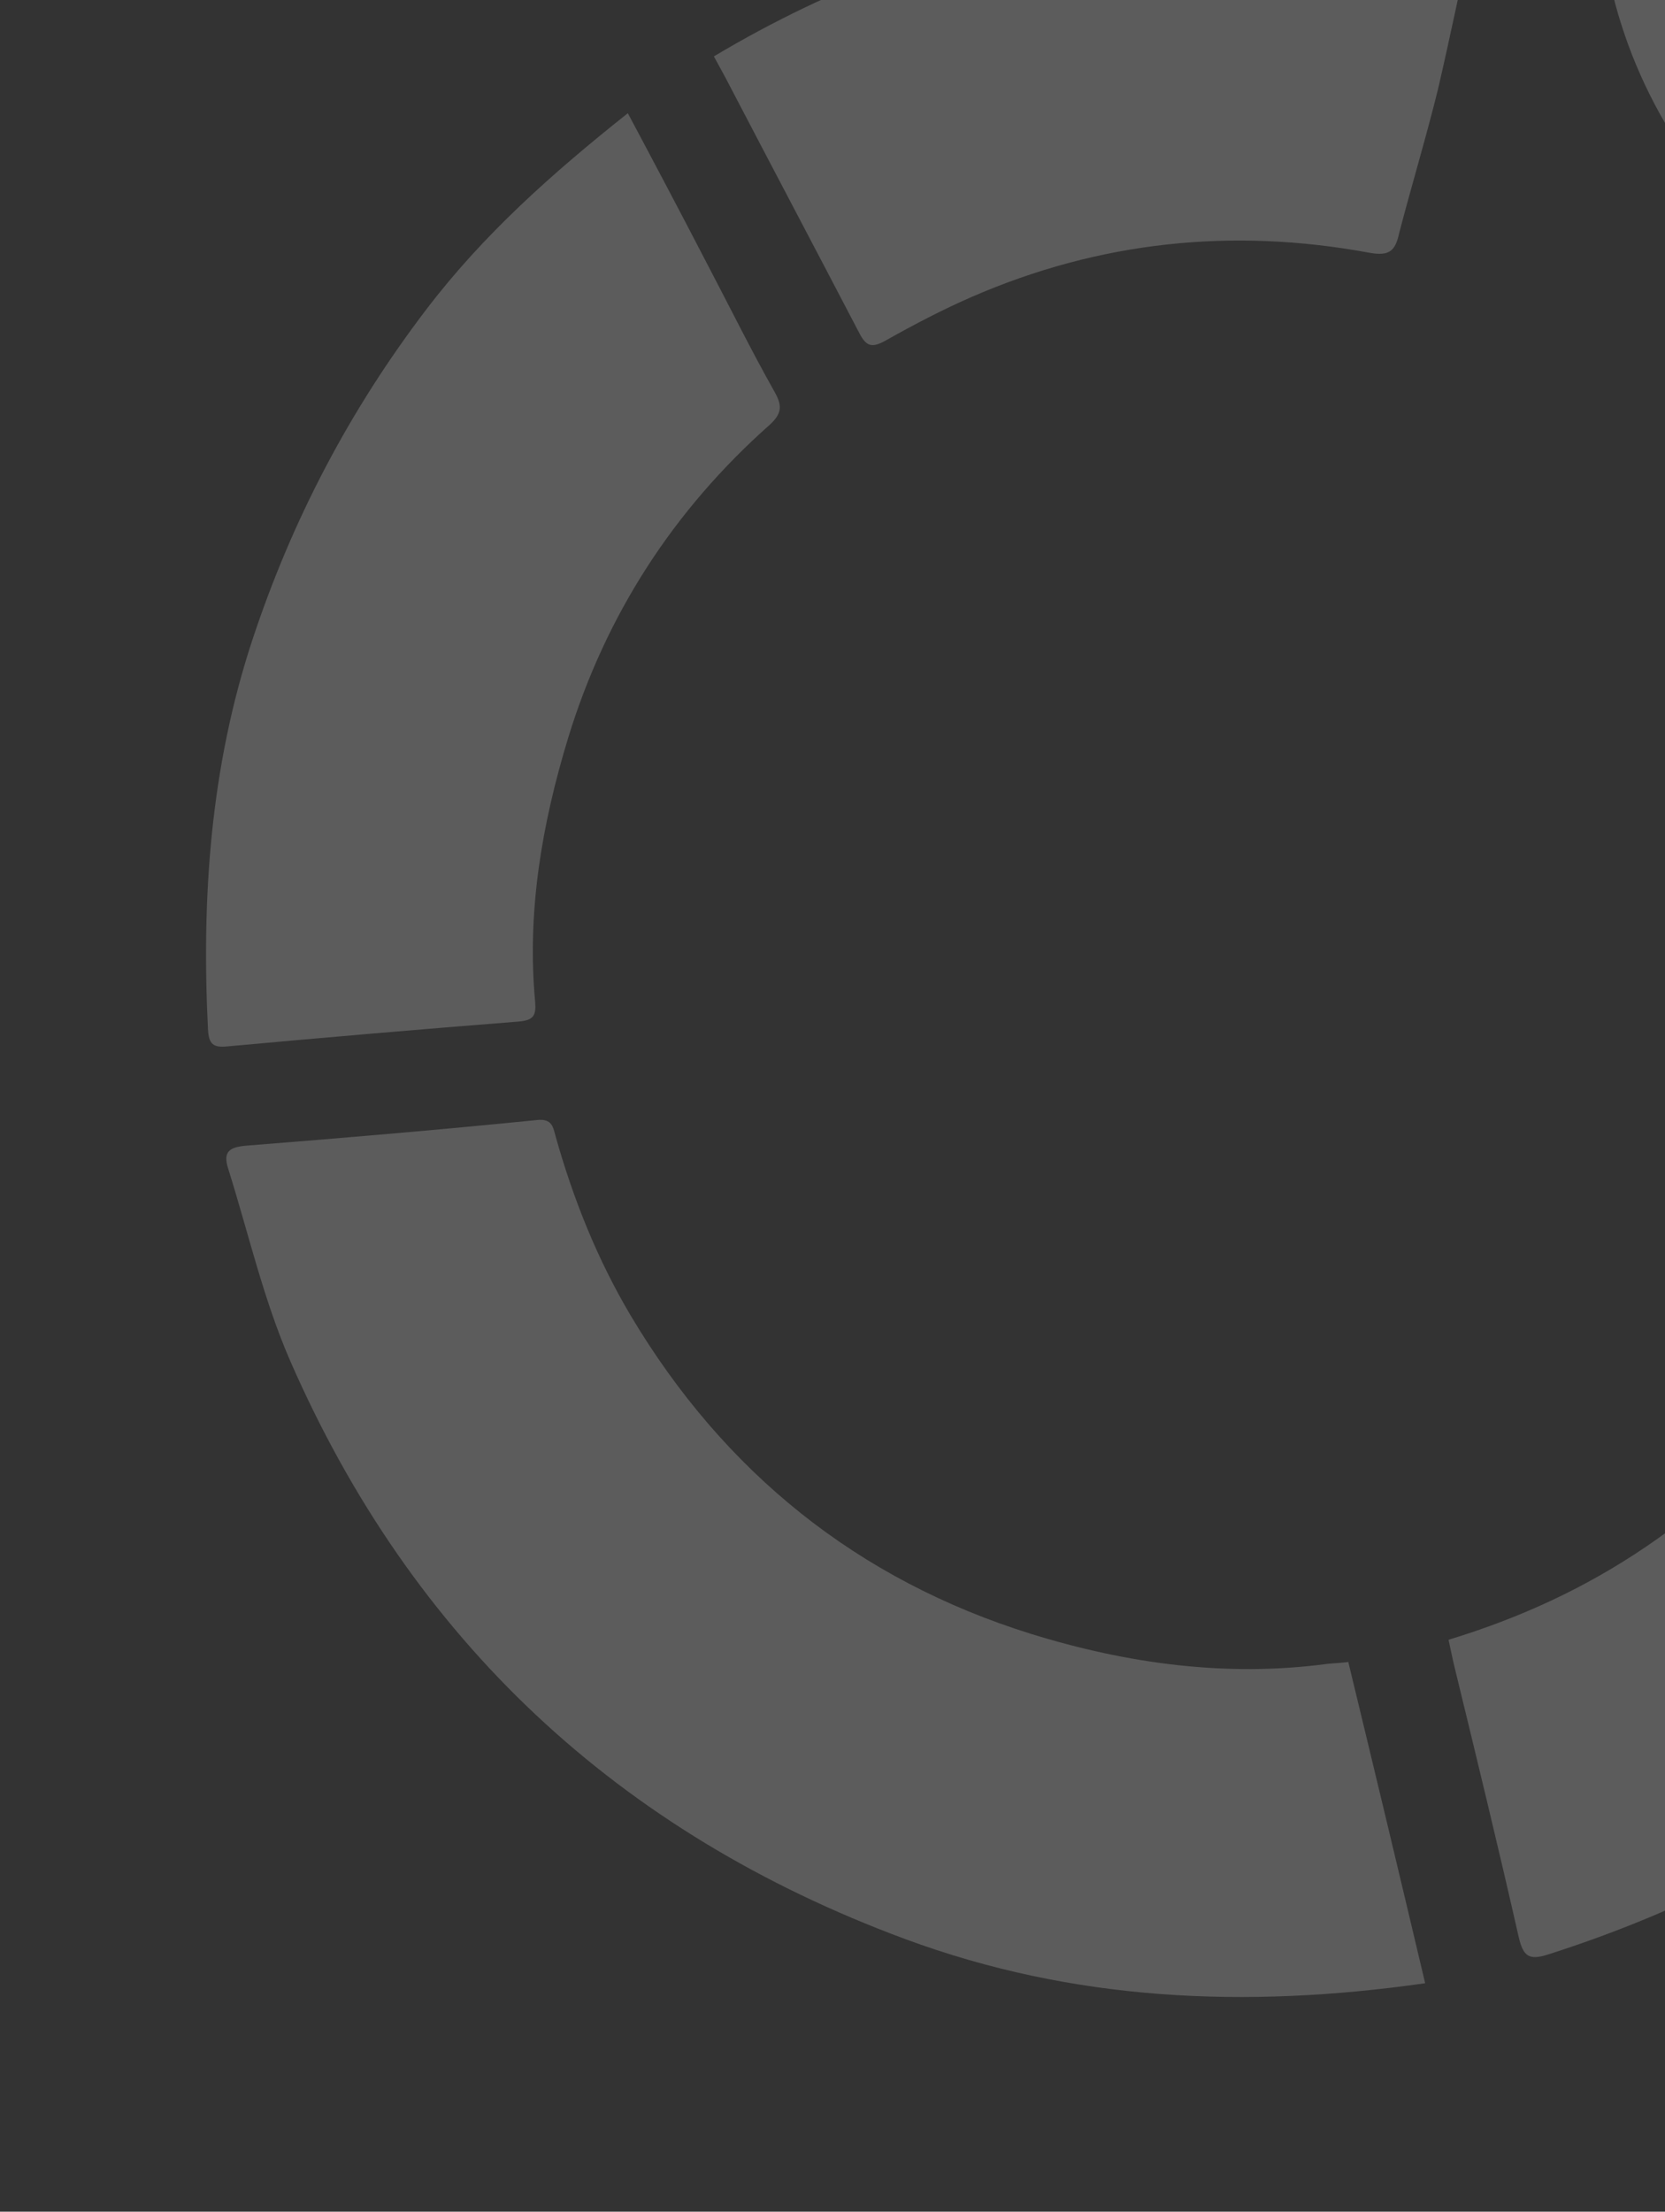 <svg width="241" height="320" viewBox="0 0 241 320" fill="none" xmlns="http://www.w3.org/2000/svg">
<rect x="0" y="0" width="241" height="320" fill="#333333" stroke="none"/>
<g opacity="0.2">
<path d="M195.154 240.448C198.92 255.993 202.613 271.425 206.285 286.95C180.294 290.656 155.354 289.557 130.983 280.544C89.506 265.172 59.667 237.336 41.988 196.859C38.121 187.974 35.956 178.397 33.042 169.14C32.234 166.638 33.155 165.968 35.72 165.755C49.714 164.652 63.727 163.458 77.689 162.058C79.977 161.784 80.063 163.159 80.447 164.502C83.011 173.585 86.457 182.184 91.265 190.306C104.792 213.023 124.145 228.589 149.26 236.41C163.138 240.706 177.522 242.691 192.087 240.745C192.98 240.65 193.759 240.627 194.949 240.5L195.154 240.448Z" fill="white"/>
<path d="M90.876 16.379C94.789 23.724 98.558 30.843 102.234 37.943C105.518 44.182 108.668 50.586 112.157 56.772C113.272 58.76 113.121 59.889 111.423 61.454C97.486 73.803 87.674 88.992 82.231 106.783C78.444 119.223 76.248 131.913 77.46 144.963C77.61 146.932 77.263 147.631 74.996 147.813C61.002 148.915 46.988 150.11 32.954 151.397C30.872 151.619 30.213 151.088 30.104 148.933C29.149 129.839 30.473 110.953 36.52 92.616C42.251 75.275 50.573 59.373 61.712 44.765C69.999 33.891 79.975 25.034 90.876 16.379Z" fill="white"/>
<path d="M209.706 237.24C220.08 234.087 229.456 229.747 238.211 223.818C256.078 211.651 269.059 195.703 276.772 175.503C277.515 173.438 278.344 172.748 280.654 173.253C294.518 176.287 308.462 178.951 322.366 181.8C323.383 182.022 324.399 182.245 326.063 182.609C323.212 189.442 320.996 196.027 317.876 202.318C298.221 242.567 266.732 269.186 224.045 282.798C221.339 283.658 220.496 283.086 219.84 280.328C216.883 267.284 213.722 254.293 210.56 241.301C210.248 240.071 210.029 238.861 209.685 237.333L209.706 237.24Z" fill="white"/>
<path d="M103.328 8.159C137.639 -12.322 174.257 -17.674 213.225 -10.309C211.465 -2.268 209.899 5.331 208.148 12.889C206.427 19.873 204.335 26.776 202.521 33.739C201.954 36.327 201.105 37.11 198.127 36.555C178.392 32.914 159.168 34.906 140.651 42.96C136.367 44.831 132.321 46.948 128.234 49.249C126.246 50.364 125.415 50.182 124.392 48.215C118.114 36.188 111.743 24.141 105.465 12.114C104.856 10.915 104.154 9.696 103.328 8.159Z" fill="white"/>
<path d="M251.329 31.539C225.216 3.937 227.619 -33.598 242.171 -52.302C255.112 -39.301 261.679 -23.724 262.354 -5.562C262.818 7.807 258.958 20.134 251.329 31.539Z" fill="white"/>
</g>
</svg>
